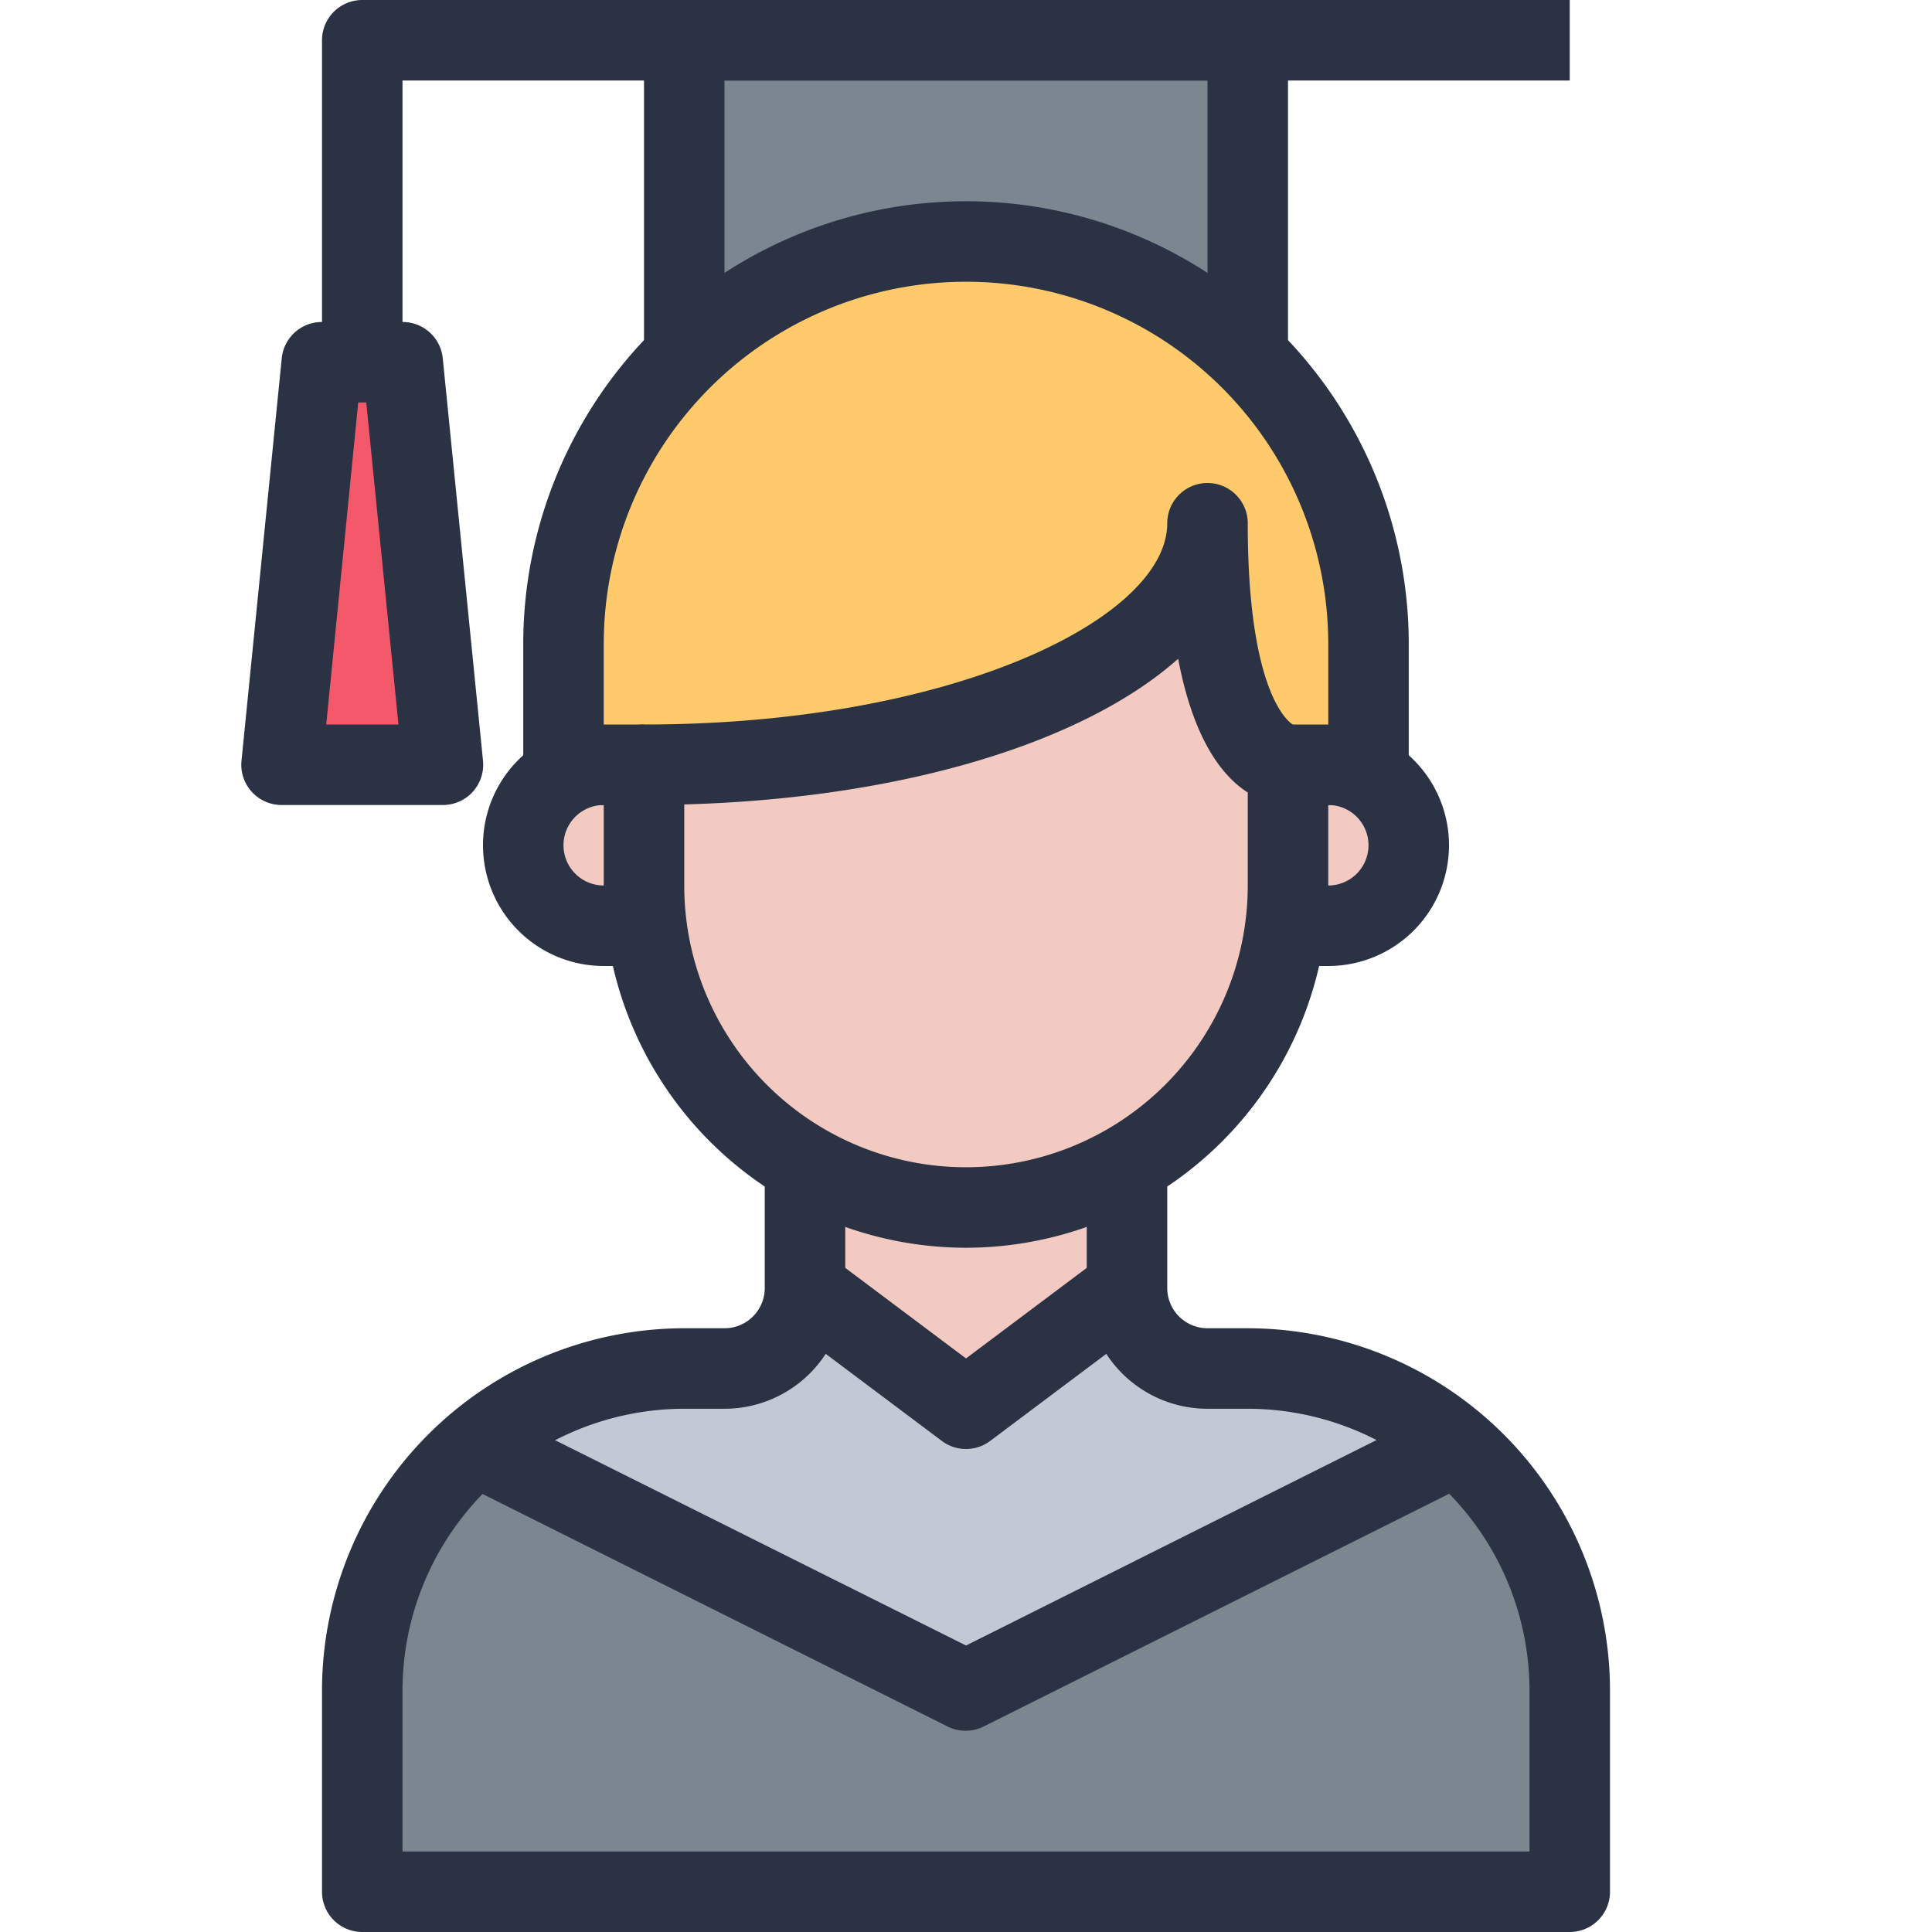 <svg xmlns="http://www.w3.org/2000/svg" width="48" height="48" viewBox="0 0 48 48"><defs><style>.cls-1{fill:#f3596b;}.cls-2{fill:#7c8691;}.cls-3{fill:#c1cad4;}.cls-4{fill:#f2cac1;}.cls-5{fill:#ffca6b;}.cls-6{fill:#2a3244;}</style></defs><title>29-graduation</title><g id="_29-graduation" data-name="29-graduation"><polygon class="cls-1" points="10 9 11 19 7 19 8 9 9 9 10 9"></polygon><path class="cls-2" d="M39,42v5H9V42a7.958,7.958,0,0,1,2.88-6.14L12,36l12,6,12-6,.12-.14A7.958,7.958,0,0,1,39,42Z"></path><path class="cls-3" d="M36.12,35.86,36,36,24,42,12,36l-.12-.14A7.957,7.957,0,0,1,17,34h1a2.006,2.006,0,0,0,2-2l4,3,4-3a2.006,2.006,0,0,0,2,2h1A7.957,7.957,0,0,1,36.12,35.86Z"></path><path class="cls-4" d="M34,19.27A2,2,0,0,1,33,23H32l-.06-.01A8.1,8.1,0,0,0,32,22V19h1A2,2,0,0,1,34,19.27Z"></path><path class="cls-5" d="M31,8.86A9.994,9.994,0,0,1,34,16v3.27A2,2,0,0,0,33,19H32s-2,0-2-6c0,3.32-6.26,6-14,6H15a2,2,0,0,0-1,.27V16A10,10,0,0,1,31,8.86Z"></path><path class="cls-4" d="M32,19v3a7.984,7.984,0,0,1-2.34,5.66,7.838,7.838,0,0,1-1.69,1.28,8,8,0,0,1-11.91-5.95A8.1,8.1,0,0,1,16,22V19c7.74,0,14-2.68,14-6C30,19,32,19,32,19Z"></path><path class="cls-2" d="M31,1V8.86a10,10,0,0,0-14,0V1Z"></path><path class="cls-4" d="M28,29v3l-4,3-4-3V29l.03-.06a7.964,7.964,0,0,0,7.94,0Z"></path><path class="cls-4" d="M14,19.27A2,2,0,0,1,15,19h1v3a8.1,8.1,0,0,0,.06.99L16,23H15a2,2,0,0,1-1-3.73Z"></path><path class="cls-6" d="M24,31a9.01,9.01,0,0,1-9-9V19a1,1,0,0,1,1-1c7.661,0,13-2.635,13-5a1,1,0,0,1,2,0c0,4.194,1,4.932,1.13,5.009A1,1,0,0,1,33,19v3A9.01,9.01,0,0,1,24,31ZM17,19.986V22a7,7,0,0,0,14,0V19.689c-.63-.4-1.348-1.31-1.729-3.322C26.941,18.441,22.452,19.834,17,19.986ZM32,18Zm0,0h0Zm0,0h0Z"></path><path class="cls-6" d="M33,24H32V22h1a1,1,0,0,0,0-2H32V18h1a3,3,0,0,1,0,6Z"></path><path class="cls-6" d="M16,24H15a3,3,0,0,1,0-6h1v2H15a1,1,0,0,0,0,2h1Z"></path><path class="cls-6" d="M35,20H33V16a9,9,0,0,0-18,0v4H13V16a11,11,0,0,1,22,0Z"></path><path class="cls-6" d="M39,48H9a1,1,0,0,1-1-1V42a9.01,9.01,0,0,1,9-9h1a1,1,0,0,0,1-1V29h2v3a3,3,0,0,1-3,3H17a7.009,7.009,0,0,0-7,7v4H38V42a7.009,7.009,0,0,0-7-7H30a3,3,0,0,1-3-3V29h2v3a1,1,0,0,0,1,1h1a9.01,9.01,0,0,1,9,9v5A1,1,0,0,1,39,48Z"></path><path class="cls-6" d="M10,9H8V1A1,1,0,0,1,9,0H39V2H10Z"></path><path class="cls-6" d="M32,9H30V2H18V9H16V1a1,1,0,0,1,1-1H31a1,1,0,0,1,1,1Z"></path><path class="cls-6" d="M11,20H7a1,1,0,0,1-1-1.1l1-10A1,1,0,0,1,8,8h2A1,1,0,0,1,11,8.9l1,10A1,1,0,0,1,11,20ZM8.105,18H9.9l-.8-8H8.9Z"></path><path class="cls-6" d="M24,43a1,1,0,0,1-.447-.1l-12-6,.894-1.79L24,40.882,35.553,35.1l.894,1.79-12,6A1,1,0,0,1,24,43Z"></path><path class="cls-6" d="M24,36a1,1,0,0,1-.6-.2l-4-3,1.2-1.6L24,33.75l3.4-2.55,1.2,1.6-4,3A1,1,0,0,1,24,36Z"></path></g></svg>